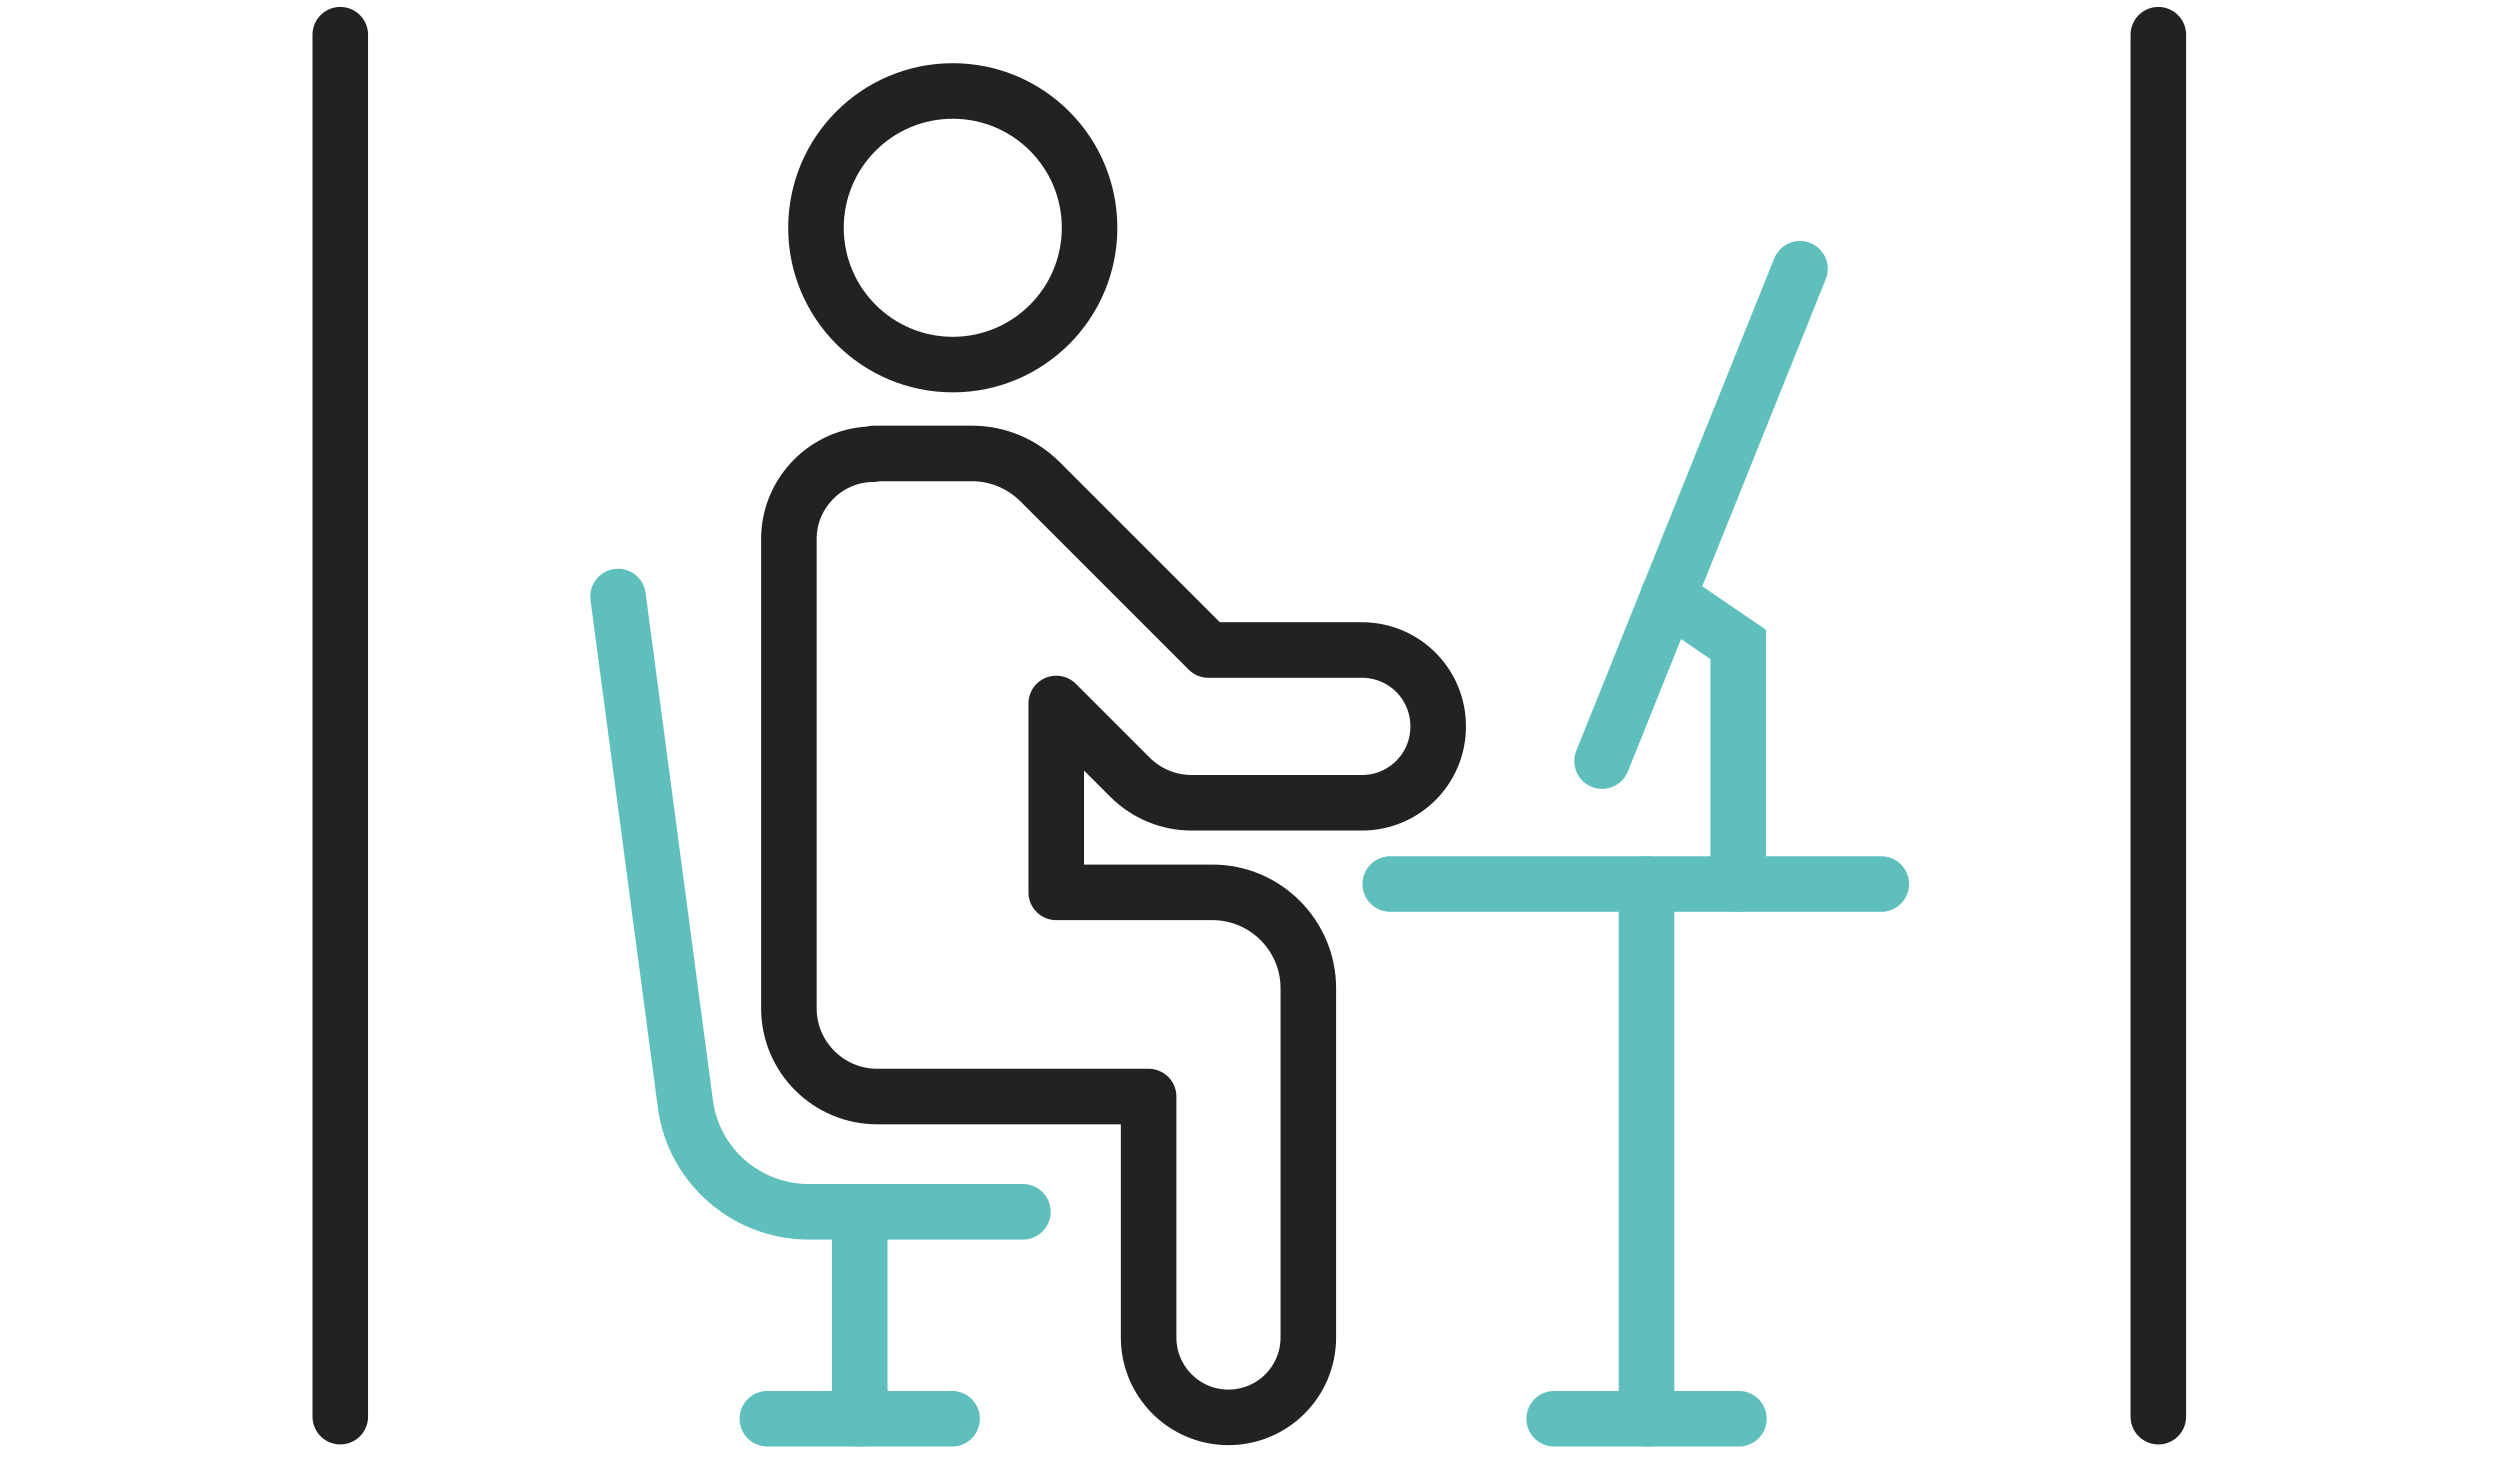 <?xml version="1.0" encoding="UTF-8"?>
<svg xmlns="http://www.w3.org/2000/svg" width="360" height="210" version="1.1" viewBox="0 0 360 210">
  <defs>
    <style>
      .cls-1, .cls-2, .cls-3 {
        stroke: #222;
      }

      .cls-1, .cls-2, .cls-3, .cls-4 {
        fill: none;
        stroke-width: 8px;
      }

      .cls-1, .cls-2, .cls-4 {
        stroke-miterlimit: 10;
      }

      .cls-1, .cls-3, .cls-4 {
        stroke-linecap: round;
      }

      .cls-3 {
        stroke-linejoin: round;
      }

      .cls-4 {
        stroke: #5ebfbc;
      }
    </style>
  </defs>
  <g>
    <g id="Calque_1">
      <path class="cls-1" d="M49,204V5"></path>
      <path class="cls-1" d="M310.8,5v199"></path>
      <g>
        <circle class="cls-2" cx="137.2" cy="32.8" r="19.7"></circle>
        <path class="cls-3" d="M125.8,65.3h14.2c3.7,0,7.2,1.5,9.8,4.1l24.2,24.2h22.1c6.1,0,11,4.9,11,11h0c0,6.1-4.9,11-11,11h-24.5c-3.3,0-6.5-1.3-8.9-3.7l-10.6-10.6v27.2h22.5c7.6,0,13.8,6.2,13.8,13.8v50.3c0,6.4-5.2,11.5-11.5,11.5h0c-6.4,0-11.5-5.2-11.5-11.5v-34.7s-39.1,0-39.1,0c-7,0-12.7-5.7-12.7-12.7v-67.6c0-6.7,5.5-12.2,12.2-12.2Z"></path>
        <line class="cls-4" x1="200.2" y1="127.3" x2="270.9" y2="127.3"></line>
        <polyline class="cls-4" points="250.3 127.3 250.3 92.8 240.2 85.9"></polyline>
        <line class="cls-4" x1="259.2" y1="38.7" x2="230.7" y2="109.6"></line>
        <path class="cls-4" d="M89,85.9l9.7,73.1c1.2,8.9,8.8,15.5,17.8,15.5h30.8"></path>
        <line class="cls-4" x1="237.1" y1="127.3" x2="237.1" y2="204.3"></line>
        <line class="cls-4" x1="223.8" y1="204.3" x2="250.4" y2="204.3"></line>
        <line class="cls-4" x1="110.5" y1="204.3" x2="137.1" y2="204.3"></line>
        <line class="cls-4" x1="123.8" y1="174.5" x2="123.8" y2="204.3"></line>
      </g>
    </g>
  </g>
</svg>
